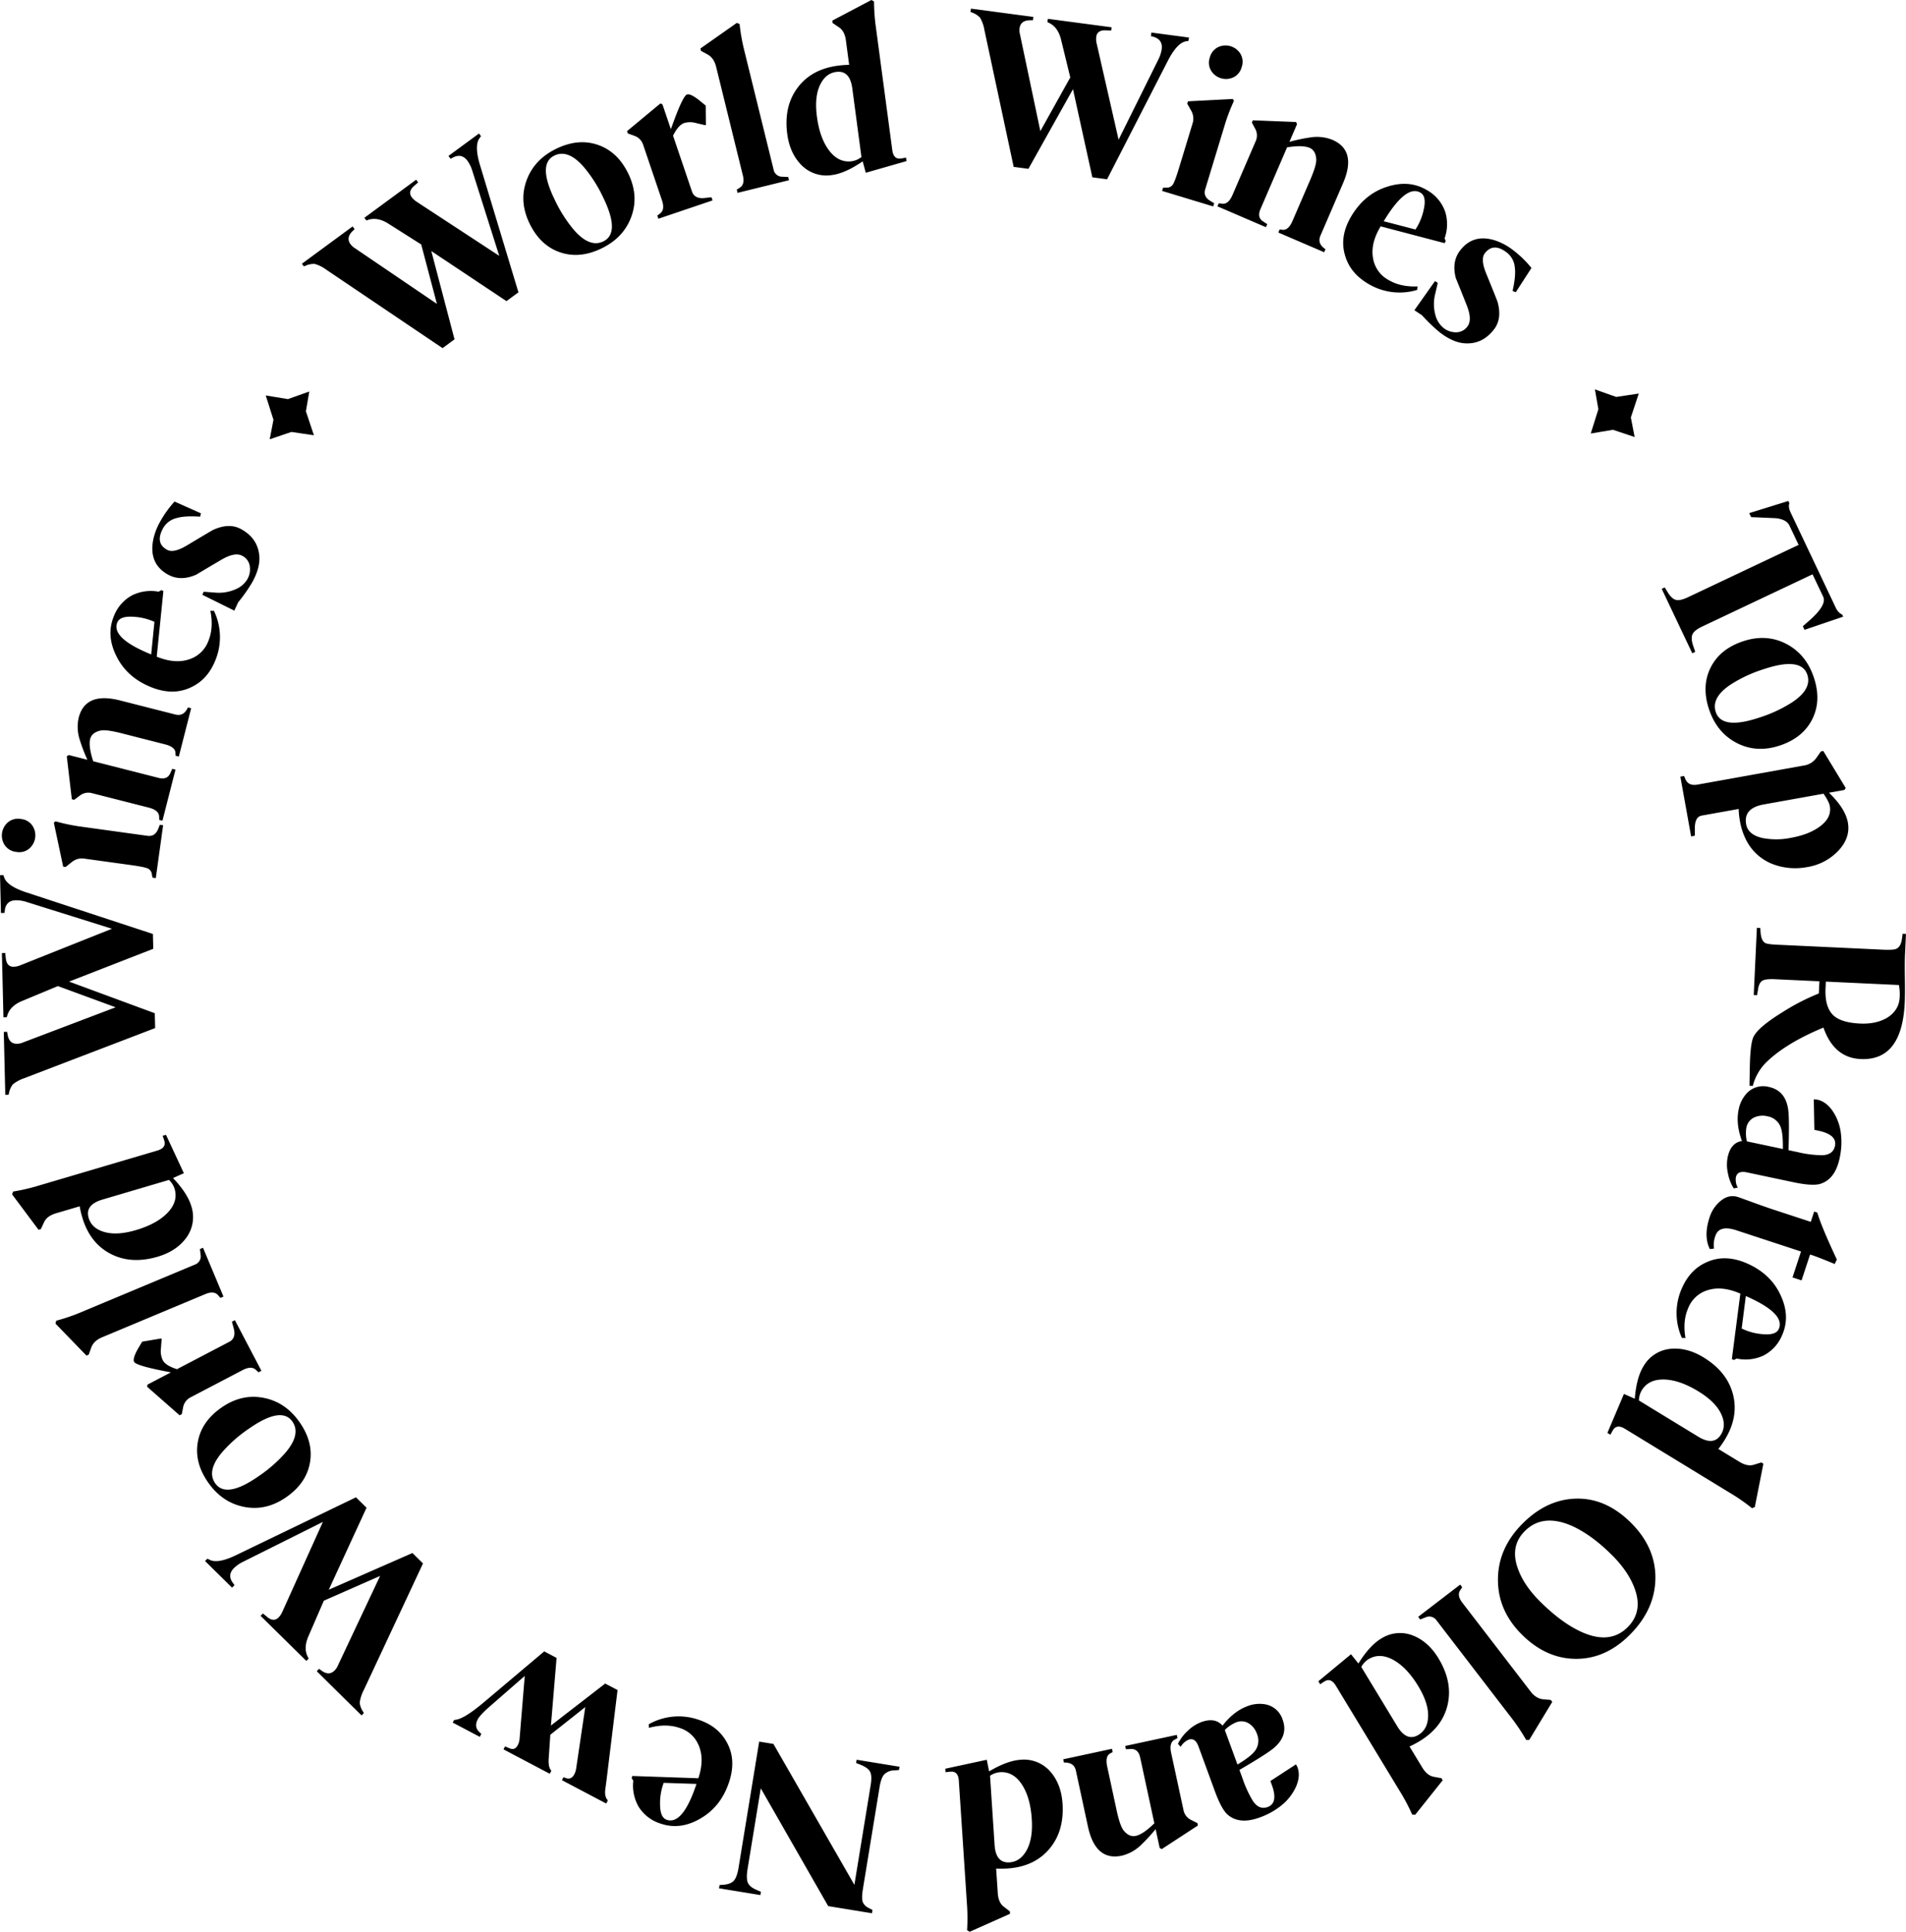 <?xml version="1.0" encoding="UTF-8"?> <svg xmlns="http://www.w3.org/2000/svg" width="1007.469" height="1021.061" viewBox="0 0 1007.469 1021.061"> <defs> <style> .cls-1 { fill-rule: evenodd; } </style> </defs> <path id="logo-circle" class="cls-1" d="M171.768,208.4l-1.791,10.469,4.226,12.665-11.892-1.754-11.461,3.872,1.976-10.318-4.079-12.844,11.741,1.931ZM262.514,73.437l-0.855,1.208q-2.682,3.863.246,13.758l20.409,67.577-6.327,4.65-39.724-26.46,12.268,46.655-6.322,4.65-61.355-41.388a19.244,19.244,0,0,0-6.223-3.117,10.785,10.785,0,0,0-4.836.941l-0.895.369-1.04-1.413,26.8-19.709,1.037,1.415-1.089,1.091q-3.543,3.484-1.045,6.872a7.9,7.9,0,0,0,1.978,1.891l43.684,29.657-8.3-31.4-17.2-10.9q-5.8-3.724-10.735-2.132l-1.059.341-1.04-1.412,27.361-20.126,1.049,1.415-2.034,1.784q-3.562,3.061-1.343,6.073a10,10,0,0,0,2.647,2.414l43.6,28.555L258.014,92.012a18.731,18.731,0,0,0-2.6-5.5q-3.058-4.148-7.6-1.825l-1.365.714-1.113-1.51,16.142-11.865Zm77.834,19.727q5.686,11.657,1.658,22.778t-15.727,16.809q-11.6,5.638-22,2.062t-16.047-15.135q-5.674-11.65-1.65-22.776t15.724-16.809q11.588-5.636,22-2.055T340.348,93.164ZM327.138,105.9a72.608,72.608,0,0,0-10.157-16.021q-8.388-9.719-15.654-6.181-9.067,4.4.121,23.24a72.459,72.459,0,0,0,10.157,16.025q8.337,9.615,15.607,6.078Q336.266,124.636,327.138,105.9ZM381.3,57.276l0.1,10.165-0.3.22-4.967-1.16a11.177,11.177,0,0,0-6.192-.006q-3.11,1.051-5.9,6.69l10,29.491q1.355,3.988,6.611,3.45l3.706-.39,0.561,1.665-28.635,9.682-0.565-1.661L357.2,114.3q2.657-2.011.968-7L348.32,78.253a7.462,7.462,0,0,0-4.651-4.976L340.141,72l-0.415-1.219L357.3,56.189l1.11,0.362,4.469,13.194,1.093-2.985q5.311-14.627,7.423-15.339,1.995-.677,7.328,3.74Zm44.034,39.445-27.2,6.683-0.419-1.706,1.568-.985q2.825-1.78,1.65-6.553L386.8,36.757q-1.152-4.662-4.491-6.49l-3.489-1.915L378.505,27.1l19.234-13.526,1.477,0.6a102.212,102.212,0,0,0,2.5,14.093l15.451,62.745a4.668,4.668,0,0,0,4.819,3.878l2.928,0.123Zm62.1-10.1-21.522,6.169-1.633-6.039q-9.2,6.309-16.176,7.23A18.484,18.484,0,0,1,431.776,88.6q-6.018-6.167-7.367-16.263-1.93-14.5,5.381-24.392t21.363-11.759a51.145,51.145,0,0,1,5.972-.438l-1.719-12.881q-0.66-4.989-3.644-6.956l-3.377-2.267-0.169-1.277L468.871,1.474l1.4,0.755a103.983,103.983,0,0,0,1.071,14.265l8.577,64.286q0.66,4.989,4.5,4.477,1.509-.2,2.772-0.487ZM463.62,84.48l-4.841-36.317q-1.288-9.631-8.485-8.673c-3.568.472-6.314,2.571-8.266,6.294q-3.387,6.474-1.935,17.382,1.53,11.488,6.53,17.966T458.481,86.7A10.921,10.921,0,0,0,463.62,84.48Zm172.89-61.43-1.46.281q-4.611.919-9.371,10.075L593.456,96.229l-7.786-1.035L575.431,48.612l-23.561,42.1-7.782-1.031-15.46-72.324A19.147,19.147,0,0,0,526.31,10.8a10.825,10.825,0,0,0-4.137-2.675l-0.9-.352,0.234-1.739L554.5,10.414l-0.228,1.74-1.542.03q-4.976.055-5.528,4.227a7.805,7.805,0,0,0,.113,2.726l10.873,51.629L574.006,42.4l-4.819-19.77q-1.595-6.7-6.254-8.979l-1-.486,0.233-1.74,33.688,4.467-0.234,1.739-2.7-.119q-4.7-.268-5.191,3.445a10.008,10.008,0,0,0,.238,3.574l11.578,50.775,20.823-41.994a18.6,18.6,0,0,0,1.952-5.763q0.679-5.105-4.211-6.583l-1.481-.431,0.25-1.855,19.865,2.631Zm13.05,87.527-27.025-8.2,0.515-1.676,1.848-.054a3.77,3.77,0,0,0,3.42-1.777q1.082-1.75,3.157-8.582l7.22-23.745a8.346,8.346,0,0,0-.885-6.753l-1.987-3.54,0.376-1.229,23.764-1.234,0.548,1.022a97.162,97.162,0,0,0-5.087,13.5l-10.079,33.157q-1.191,3.921,2.652,6.182l2.072,1.242Zm15.028-73.613a8.186,8.186,0,0,1-4.4,5.4,9.257,9.257,0,0,1-11.772-3.572,8.165,8.165,0,0,1-.652-6.926,8.311,8.311,0,0,1,4.426-5.506,9.251,9.251,0,0,1,11.776,3.57A8.286,8.286,0,0,1,664.588,36.965ZM708.2,134.793l-24.213-10.415,0.691-1.612,1.585,0.173q3.063,0.3,5.238-4.756l9.319-21.614q3.42-7.956,3.2-10.983-0.31-4.594-3.541-5.983-3.666-1.579-11.875-.266l-14.087,32.685q-1.858,4.3,1.313,6.426l2.289,1.494-0.7,1.614L651.8,110.542l0.7-1.614,1.693,0.218q3.381,0.436,5.562-4.618l12.187-28.276a7.336,7.336,0,0,0-.177-6.7L670,66.244l0.5-1.186,22.836,0.9,0.535,1.122-4.029,9.357a92.133,92.133,0,0,1,11.362-2.381,22.108,22.108,0,0,1,11.305,1.3q13.129,5.646,5.67,22.955l-11.958,27.742q-1.8,4.19,2.669,7.135Zm49.121,19.928a32.144,32.144,0,0,1-26.221-3.488q-9.237-5.562-11.867-14.8-3.031-10.161,3.442-20.891,7.2-11.928,19.368-15.538Q753.455,96.5,762.6,102a21.026,21.026,0,0,1,9.517,11.2,22.264,22.264,0,0,1-.233,14.211l0.561,1.566-0.605,1.005-33.782-8.865q-5.448,9.021-4.012,16.854a15.926,15.926,0,0,0,8.032,11.4q6.426,3.867,15.547,3.486Zm-0.837-31.941,0.785-1.305a30.289,30.289,0,0,0,3.576-9.329q1.542-6.858-1.667-8.8-7.63-4.593-19.489,15.058Zm41.482,52.812q-6.452,8.334-16.28,7.252-5.856-.673-12.437-5.755a88.324,88.324,0,0,1-9.337-8.987l-4.012-2.66,10.891-15.41,1.465,0.981-1.352,5.765a21.829,21.829,0,0,0,.09,11.169,12.983,12.983,0,0,0,4.31,6.875,10.5,10.5,0,0,0,6.6,2.287,7.29,7.29,0,0,0,6-3.059q2.72-3.521-.35-11.222-2.85-7.227-5.765-14.367-2.286-8.72,2.3-14.647,7.24-9.349,19.5-4.909a33.223,33.223,0,0,1,8.931,5.118,57.352,57.352,0,0,1,9.263,9.08l-8.3,12.826-1.68-.7q1.807-8.071,1.17-12.415a11.073,11.073,0,0,0-4.27-7.885q-7.043-5.439-11.557.394-2.442,3.149.821,10.994,5.72,14.036,5.9,14.766Q802.333,169.944,797.965,175.592Zm74.353,56.881-11.448-3.831-11.759,1.97,4.036-12.829-1.829-10.491,11.267,3.985,11.91-1.794-4.183,12.648Zm110.231,94.943-20.435,6.947-0.9-1.9,2.936-2.556q9.93-8.586,7.825-13.032l-5.618-11.847-58.354,27.61q-4.236,2.005-5.147,4.186c-0.6,1.452-.454,3.514.471,6.186l1.032,3.007-1.581.753L886.625,312.7l1.585-.753,1.727,2.813q2.073,3.291,4.267,3.809t6.425-1.488l58.359-27.61-4.871-10.263q-1.452-3.066-6.729-3.806-0.426-.063-11-0.5l-2.514-.105-1-2.116,20.685-6.419,0.553,1.165q-0.726,2.022.678,4.989l23.829,50.248a7.364,7.364,0,0,0,3.433,3.686ZM949.116,395.5q-12.321,4.108-22.827-1.327T911.65,376.42q-4.093-12.216.812-22.061t17.1-13.922q12.313-4.115,22.827,1.32t14.639,17.76q4.1,12.21-.812,22.056T949.116,395.5Zm-10.93-14.74a72.8,72.8,0,0,0,17.222-7.979q10.732-7.046,8.174-14.7-3.2-9.548-23.09-2.9a72.6,72.6,0,0,0-17.222,7.978q-10.629,7-8.062,14.667Q918.408,387.37,938.186,380.76Zm25.358,79a33.457,33.457,0,0,1-17.883-1.425,26.3,26.3,0,0,1-14.121-12.329,34.948,34.948,0,0,1-3.584-10.657,40.037,40.037,0,0,1-.661-6.3l-19.488,3.5q-3.693.66-3.671,6.725l-0.009,3.926-1.96.351-5.683-31.565,1.96-.354,0.812,1.877q1.595,3.516,6.434,2.65l56.053-10.068a9.819,9.819,0,0,0,6.65-4.048l2.367-3.395,1.269-.231,11.845,19.517-0.643,1.07-8.188,1.469q8.641,8.321,9.967,15.693,1.458,8.063-4.992,14.93A28.865,28.865,0,0,1,963.544,459.763Zm-8.5-15.479q9.807-1.758,15.65-6.318t4.789-10.433q-0.409-2.31-3.317-6.539l-31.6,5.672q-10.844,1.948-9.306,10.474,0.992,5.529,8.568,7.262A38.6,38.6,0,0,0,955.041,444.284ZM933.021,575.36q0.162-10.89.3-13.931,0.394-8.415,1.593-11.407,2-5.178,15.413-13.459a116.436,116.436,0,0,1,19.35-9.993l0.307-6.432-23.527-1.1q-5.033-.236-6.728.855c-1.131.731-1.861,2.258-2.206,4.587l-0.5,3.022-1.758-.082,1.667-35.548,1.762,0.084,0.225,2.7q0.389,4.119,2.453,5.272,1.372,0.649,5.941.862l56.3,2.638q5.145,0.243,6.82-.381,2.625-1.056,3.18-5.36l0.37-2.677,1.75,0.08-0.49,10.523q-0.21,4.329-.08,12.946t-0.08,12.947q-1.455,30.749-23.335,29.726-14.043-.657-19.631-16.621-18.9,7.785-29.451,17.605a26.928,26.928,0,0,0-7.894,13.221Zm58.441-32.885q8.433,0.394,14.338-3.08,6.285-3.925,6.61-10.821a26.85,26.85,0,0,0-.4-6.467L973.385,520.3l-0.168,3.5q-0.435,9.24,3.519,13.7T991.462,542.475ZM924.7,629.606a22.887,22.887,0,0,1-3.057-7.884,20.756,20.756,0,0,1-.16-8.591q1.626-7.674,7.561-8.571-3.342-9.078-1.744-16.641a17.425,17.425,0,0,1,3.558-7.74,11.829,11.829,0,0,1,12.389-4.2q9.179,1.938,10.338,12.836,0.538,5.373.069,20.591l4.7,0.994a60.041,60.041,0,0,0,13.055,1.685q5.8-.214,6.788-4.907,1.263-5.957-8.822-8.088l-2.064-.436-0.3-16.1a7.41,7.41,0,0,1,1.87.157q4.56,0.962,8.037,5.886a26.87,26.87,0,0,1,4.447,12.186,38.828,38.828,0,0,1-.708,12.894q-2.37,11.22-10.407,13.592-4.191,1.146-14.026-.931l-24.589-5.2q-5.039-1.065-5.812,2.6a8.836,8.836,0,0,0,1,5.476Zm6.944-24.854,19.026,4.024q0.1-7.278-.868-10.6a8.989,8.989,0,0,0-7.1-6.643,10.637,10.637,0,0,0-7.522.742,7.454,7.454,0,0,0-3.809,5.236A18.5,18.5,0,0,0,931.644,604.752Zm24.114,71.9,4.5-13.683-34.18-11.224q-9.12-3-11.1,3.01a13.573,13.573,0,0,0-.717,6.665l-2.185.267q-3.433-6.8-.143-16.8a18.236,18.236,0,0,1,5.635-8.5q4.47-3.83,9.475-2.187,0.674,0.221,7.609,2.744t10.839,3.8l19.925,6.549,1.792-5.453,1.672,0.552q1.994,7.061,10.329,24.83l-1.14,2.338q-8.8-3.624-11.914-4.65l-1.11-.367-4.5,13.679ZM897.278,708.6a32.055,32.055,0,0,1,.113-26.421q4.34-9.861,13.179-13.649,9.7-4.308,21.182.738,12.767,5.61,17.9,17.2,4.947,10.87.651,20.62a21.036,21.036,0,0,1-9.9,10.87,22.377,22.377,0,0,1-14.143,1.583l-1.485.755-1.072-.47,4.483-34.6q-9.651-4.238-17.247-1.824a15.964,15.964,0,0,0-10.291,9.421q-3.019,6.852-1.473,15.848Zm31.611-4.913,1.39,0.613A30.692,30.692,0,0,0,940,706.659q7.016,0.648,8.524-2.778,3.588-8.152-17.438-17.384ZM857.921,758.83l8.74-20.586,5.731,2.537q0.886-11.116,4.555-17.108a18.5,18.5,0,0,1,14.467-9.284Q900,713.6,908.7,718.906q12.5,7.629,15.59,19.528t-4.3,23.985a51.712,51.712,0,0,1-3.415,4.913l11.1,6.776q4.3,2.628,7.7,1.545l3.891-1.2,1.1,0.673-4.526,22.893-1.472.613a102.6,102.6,0,0,0-11.772-8.149l-55.4-33.811q-4.3-2.621-6.314.673-0.8,1.3-1.365,2.463ZM874.572,741.7l31.3,19.1q8.3,5.067,12.091-1.125,2.813-4.594.3-10.379-2.9-6.7-12.3-12.441-9.9-6.043-18.094-6.238t-11.789,5.7A10.871,10.871,0,0,0,874.572,741.7ZM812.937,865.663Q800.072,853.02,800.063,836.5t12.731-29.445q12.9-13.1,28.557-13.476T870.125,806.1q13.278,13.057,13.162,29.445T870.03,865.279q-12.743,12.935-28.489,12.98T812.937,865.663Zm9.8-17.3q11.451,11.245,21.756,15.8,14.976,6.664,24.26-2.761,7.974-8.088,3.649-20.059-3.309-9.33-12.5-18.359-11.109-10.921-21.665-15.387-14.886-6.088-24.088,3.257-7.812,7.934-3.571,19.645Q813.72,839.5,822.735,848.365Zm-64.845,7.7L780.1,839.022l1.071,1.4-1.036,1.536q-1.874,2.755,1.127,6.656L817.3,895.5q2.922,3.812,6.724,4.141l3.964,0.35,0.786,1.026L816.6,921.12l-1.594.044a102,102,0,0,0-7.959-11.9l-39.392-51.255a4.668,4.668,0,0,0-5.968-1.623l-2.729,1.062Zm-52.753,34.044,17.248-14.266,3.917,4.879q5.907-9.461,11.923-13.1a18.487,18.487,0,0,1,17.117-1.6q7.994,3.236,13.271,11.949,7.591,12.507,4.858,24.5t-14.855,19.325a52.913,52.913,0,0,1-5.295,2.795l6.737,11.113q2.61,4.309,6.132,4.909l4,0.733,0.67,1.1L756.31,960.69l-1.589-.134a103.973,103.973,0,0,0-6.707-12.639l-33.64-55.466q-2.61-4.3-5.92-2.3c-0.864.526-1.65,1.04-2.341,1.557Zm22.68-7.567,19,31.335q5.034,8.314,11.254,4.555,4.6-2.794,5.044-9.076,0.511-7.3-5.2-16.7-6.01-9.913-13.2-13.847t-13.093-.354A10.917,10.917,0,0,0,727.817,882.538Zm-96.9,40.644a22.778,22.778,0,0,1,5.07-6.772,20.789,20.789,0,0,1,7.2-4.694q7.371-2.691,11.288,1.855,5.934-7.649,13.193-10.3a17.415,17.415,0,0,1,8.455-1.1,11.823,11.823,0,0,1,10.14,8.257q3.219,8.8-5.407,15.564-4.281,3.306-17.442,10.982l1.654,4.513a59.961,59.961,0,0,0,5.5,11.949q3.252,4.788,7.764,3.144,5.72-2.089,2.181-11.763l-0.726-1.985,13.5-8.791a7.518,7.518,0,0,1,.86,1.665q1.6,4.374-.73,9.931a26.915,26.915,0,0,1-7.984,10.232,38.986,38.986,0,0,1-11.314,6.237q-10.787,3.948-17.054-1.6-3.2-2.931-6.659-12.368l-8.632-23.578q-1.769-4.827-5.29-3.538a8.828,8.828,0,0,0-4.12,3.745Zm24.77-7.307,6.689,18.247q6.225-3.772,8.529-6.359a8.99,8.99,0,0,0,1.875-9.533,10.692,10.692,0,0,0-4.625-5.979,7.489,7.489,0,0,0-6.465-.44A18.6,18.6,0,0,0,655.683,915.875Zm-85.417,15.486,25.772-5.547,0.371,1.717-1.39.776q-2.668,1.533-1.5,6.911l4.954,23q1.832,8.465,3.769,10.806c1.952,2.368,4.068,3.313,6.366,2.817q3.893-.828,9.828-6.66l-7.5-34.791q-0.992-4.573-4.8-4.473l-2.733.112-0.372-1.721,27.266-5.862,0.372,1.712-1.5.8q-3.012,1.611-1.857,6.984l6.5,30.1a7.335,7.335,0,0,0,4.029,5.358l3.355,1.673,0.276,1.255-19.125,12.5-1.088-.6-2.147-9.956a91.6,91.6,0,0,1-7.872,8.52,22.087,22.087,0,0,1-9.963,5.5q-13.977,3.008-17.947-15.418l-6.365-29.523q-0.958-4.464-6.313-4.266Zm-62.288,4.961,21.886-4.72,1.226,6.135q9.606-5.668,16.626-6.135a18.5,18.5,0,0,1,15.926,6.462q5.6,6.563,6.261,16.721,0.966,14.6-7,23.975t-22.1,10.31a53.172,53.172,0,0,1-5.985.043l0.855,12.967c0.216,3.34,1.278,5.74,3.17,7.18l3.221,2.49,0.082,1.28-21.337,9.5-1.347-.86a103.868,103.868,0,0,0-.117-14.3l-4.258-64.707q-0.33-5.022-4.193-4.771-1.515.1-2.8,0.3Zm23.613,3.731L534,976.612q0.635,9.693,7.885,9.223,5.376-.356,8.662-5.733,3.822-6.231,3.1-17.216-0.764-11.557-5.32-18.36t-11.457-6.345A10.885,10.885,0,0,0,531.591,940.053ZM388.628,997.814l2.038-.138q3.853-.318,5.518-2.178t2.5-6.937L409.571,922l7.523,1.229,42.79,74.477,8.616-52.683q0.816-4.97-.32-7.11t-5.26-3.765l-2.124-.82,0.285-1.734,22.667,3.7-0.285,1.734-2.522.182a7.73,7.73,0,0,0-5.2,2.053c-1.149,1.2-1.986,3.451-2.53,6.764l-8.827,53.947c-0.518,3.155-.536,5.455-0.052,6.875a6.356,6.356,0,0,0,3.165,3.12l1.97,1.04-0.281,1.73-23.134-3.78-35.643-62.268L403.448,989.2c-0.566,3.469-.51,5.949.151,7.442s2.224,2.752,4.664,3.779l2.219,0.96-0.284,1.74-21.856-3.576Zm-37.423-84.976a32.135,32.135,0,0,1,26.341-2.381q10.236,3.39,14.847,11.819,5.2,9.24,1.257,21.133-4.386,13.227-15.456,19.425-10.363,5.94-20.486,2.588a21.081,21.081,0,0,1-11.763-8.826,22.309,22.309,0,0,1-2.915-13.912l-0.89-1.4,0.367-1.112,34.91,1.2q3.317-10,.19-17.325a15.963,15.963,0,0,0-10.355-9.347q-7.113-2.357-15.935.03Zm7.872,30.964-0.48,1.445a30.549,30.549,0,0,0-1.425,9.887q0.013,7.034,3.572,8.213,8.452,2.8,15.68-18.98ZM248.289,910.6l1.157-.185q4.639-.738,14.955-9.49l31.55-26.607,6.525,3.446-2.988,35.748,28.691-22.194,6.529,3.438-5.873,47.973q-0.375,2.718-.7,5.336-0.182,3.345,1.459,5.012l-0.881,1.661L305.3,942.391l0.825-1.553,1.451,0.5q2.713,0.893,4.292-2.1a9.328,9.328,0,0,0,.963-3.072l4.807-32.409-18.466,14.62-0.846,12.393q-0.3,4.083.863,5.884l0.506,0.8-0.816,1.553-24.46-12.9,0.821-1.553,2.388,1q2.805,1.211,4.34-1.686a9,9,0,0,0,.967-3.589l2.72-32.983-18.439,16.09q-5.181,4.542-6.391,6.82-2.132,4.038.9,6.829l0.976,0.91-0.82,1.553-14.3-7.545ZM117.91,825.312l1.329,0.656q4.243,2.051,13.564-2.386l63.632-30.7,5.587,5.508-19.955,43.332,44.216-19.394,5.579,5.512-31.334,67a19.365,19.365,0,0,0-2.107,6.626,10.822,10.822,0,0,0,1.693,4.628l0.5,0.824-1.236,1.247L175.706,884.8l1.235-1.247,1.244,0.9q4,2.957,6.961-.048a7.676,7.676,0,0,0,1.563-2.243l22.49-47.731-29.745,13.1-8.092,18.674q-2.78,6.3-.432,10.932l0.5,0.983-1.234,1.251-24.179-23.855,1.239-1.246,2.082,1.72q3.582,3.048,6.214.38a10.017,10.017,0,0,0,1.973-2.993L178.945,805.9l-41.962,20.947a18.771,18.771,0,0,0-5.031,3.434q-3.627,3.655-.621,7.782l0.92,1.234-1.317,1.328-14.26-14.063Zm7.392-79.825q10.63-7.428,22.261-5.19t19.075,12.89q7.391,10.56,5.476,21.387t-12.463,18.187q-10.631,7.442-22.257,5.194t-19.075-12.89q-7.385-10.547-5.479-21.387T125.3,745.487Zm14.657,11.047A72.508,72.508,0,0,0,125.7,769.053q-8.3,9.8-3.671,16.418,5.772,8.256,22.961-3.753A72.835,72.835,0,0,0,159.253,769.2q8.214-9.726,3.576-16.35Q157.057,744.594,139.959,756.534ZM83.423,710.61l10.032-1.682,0.267,0.259-0.375,5.09a11.172,11.172,0,0,0,.95,6.1c1.015,1.937,3.532,3.533,7.532,4.784l27.616-14.442q3.737-1.955,2.388-7.062l-0.964-3.593,1.56-.82,14.026,26.758-1.559.816-1.335-1.286q-2.4-2.31-7.073.129L109.281,739.9a7.479,7.479,0,0,0-4.2,5.362l-0.717,3.684-1.136.6L86.07,734.461l0.186-1.152,12.355-6.462-3.122-.612q-15.287-2.978-16.323-4.944-0.971-1.863,2.565-7.816Zm32.163-49.624,10.822,25.8-1.624.682-1.218-1.4q-2.2-2.511-6.736-.6L62.246,708.3q-4.431,1.851-5.726,5.436l-1.351,3.744-1.188.5L37.622,701.086l0.371-1.553a101.469,101.469,0,0,0,13.542-4.65L111.2,669.924a4.667,4.667,0,0,0,3.1-5.354l-0.337-2.9ZM96.033,601.294l9.432,20.288-5.726,2.543q7.663,8.116,9.656,14.852a18.464,18.464,0,0,1-2.812,16.944q-5.163,6.891-14.946,9.784-14.043,4.147-24.951-1.54T51.752,644.891a52.774,52.774,0,0,1-1.36-5.819l-12.476,3.679q-4.825,1.431-6.313,4.672l-1.719,3.684-1.235.363-13.966-18.7,0.531-1.5a103.839,103.839,0,0,0,13.944-3.266L91.412,609.62q4.832-1.427,3.735-5.131-0.434-1.46-.911-2.664Zm1.559,23.834L62.418,635.517q-9.327,2.757-7.264,9.715,1.516,5.163,7.5,7.178,6.931,2.355,17.489-.768,11.129-3.288,16.764-9.223t3.675-12.559A10.9,10.9,0,0,0,97.591,625.128ZM10.05,463.993l0.5,1.393q1.632,4.421,11.426,7.689L89.1,495.125l0.19,7.84L44.808,520.3,90.1,537.02l0.19,7.842L21.165,571.336a19.257,19.257,0,0,0-6.123,3.308,10.794,10.794,0,0,0-2,4.5l-0.207.943-1.758.039L10.278,546.89l1.753-.044,0.276,1.517c0.544,3.267,2.228,4.866,5.035,4.8a7.851,7.851,0,0,0,2.686-.535L69.4,533.884,38.884,522.67l-18.8,7.827q-6.38,2.612-7.907,7.564l-0.328,1.062-1.753.041L9.285,505.23l1.753-.043,0.3,2.685q0.466,4.675,4.21,4.584a10.057,10.057,0,0,0,3.5-.786l48.413-19.306L22.7,478.327a18.7,18.7,0,0,0-6-1.024q-5.156.12-5.86,5.172L10.645,484l-1.87.045L8.3,464.036Zm9.323-29.631a8.165,8.165,0,0,1,6.02,3.492,9.222,9.222,0,0,1-1.684,12.173,8.185,8.185,0,0,1-6.745,1.726,8.317,8.317,0,0,1-6.14-3.508,9.218,9.218,0,0,1,1.688-12.175A8.327,8.327,0,0,1,19.373,434.362Zm75.135,3.3-3.874,27.944-1.74-.237-0.341-1.822a3.764,3.764,0,0,0-2.289-3.093q-1.9-.8-8.982-1.776l-24.615-3.405a8.388,8.388,0,0,0-6.533,1.934l-3.191,2.513-1.27-.177-4.94-23.255,0.924-.7a96.911,96.911,0,0,0,14.147,2.9l34.361,4.754q4.061,0.564,5.7-3.582l0.907-2.242Zm14.812-61.842-6.512,25.525-1.706-.436-0.077-1.591q-0.182-3.065-5.52-4.424l-22.827-5.813q-8.395-2.145-11.361-1.448-4.489,1.034-5.363,4.435-0.978,3.857,1.594,11.761l34.521,8.792q4.548,1.158,6.149-2.3l1.119-2.5,1.706,0.436L94.15,435.257l-1.7-.429L92.4,433.122q-0.1-3.408-5.437-4.765L57.1,420.748a7.358,7.358,0,0,0-6.6,1.221l-3,2.256-1.248-.319-2.673-22.667,1.019-.7,9.881,2.517a92.552,92.552,0,0,1-4.129-10.836,22.086,22.086,0,0,1-.484-11.358q3.531-13.841,21.812-9.184l29.3,7.46q4.437,1.132,6.637-3.742Zm12.048-51.484A32.035,32.035,0,0,1,122,350.753q-4.07,9.978-12.792,14.007-9.586,4.578-21.2-.151-12.916-5.247-18.375-16.694-5.241-10.728-1.227-20.594a21.054,21.054,0,0,1,9.6-11.136,22.371,22.371,0,0,1,14.087-1.98l1.468-.793,1.08,0.437-3.515,34.715q9.768,3.974,17.291,1.346a15.95,15.95,0,0,0,10.027-9.7q2.823-6.937,1.032-15.883Zm-31.455,5.787-1.412-.574a30.639,30.639,0,0,0-9.777-2.081c-4.69-.3-7.5.7-8.443,3.013q-3.362,8.244,17.913,16.891Zm45.8-48.986q9.237,5.088,9.678,14.955,0.232,5.876-3.788,13.157a86.047,86.047,0,0,1-7.453,10.6l-2.012,4.374-16.92-8.384,0.752-1.6,5.907,0.446a21.866,21.866,0,0,0,11.034-1.805,12.97,12.97,0,0,0,6.145-5.306,10.55,10.55,0,0,0,1.243-6.867,7.289,7.289,0,0,0-3.947-5.449q-3.9-2.148-11.046,2.067-6.711,3.924-13.327,7.9-8.277,3.6-14.846-.023-10.358-5.71-7.851-18.5a33.19,33.19,0,0,1,3.692-9.593,56.661,56.661,0,0,1,7.561-10.539l13.961,6.22-0.436,1.762q-8.265-.54-12.463.755a11.07,11.07,0,0,0-7.142,5.423q-4.3,7.794,2.164,11.354,3.491,1.921,10.748-2.5,13.008-7.8,13.7-8.091Q129.466,277.691,135.718,281.139Z" transform="translate(-8.281 -1.469)"></path> </svg> 